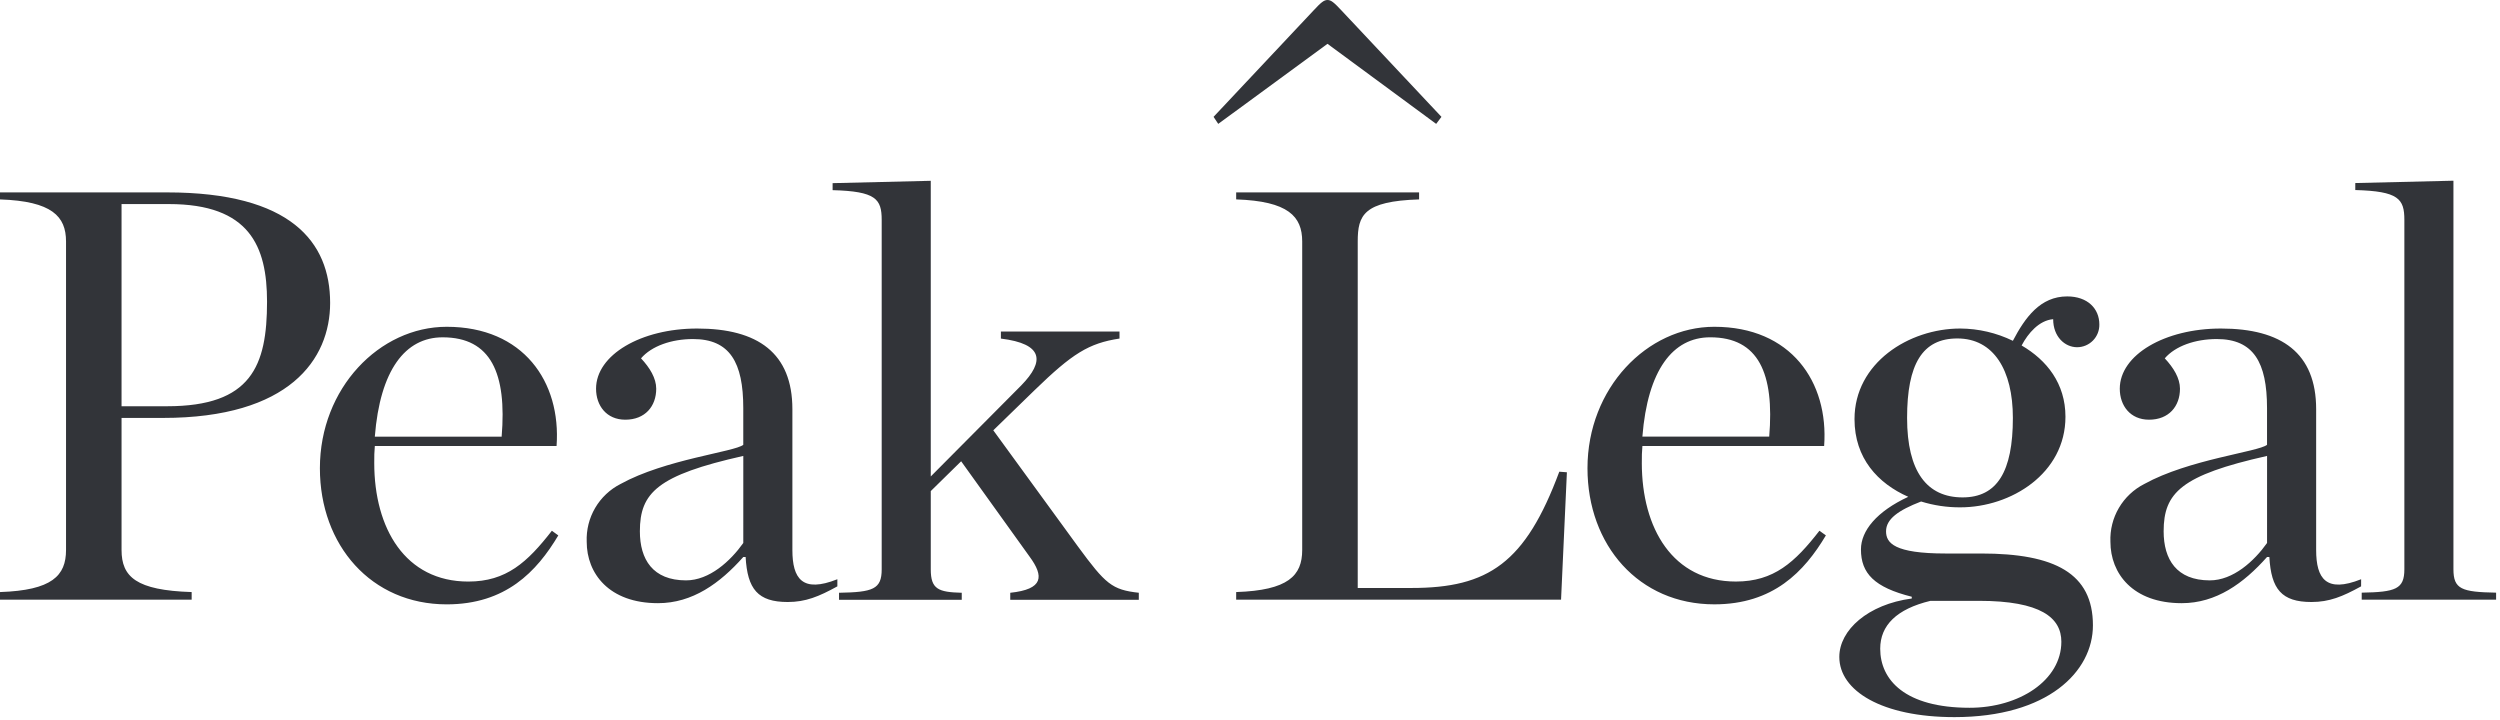 <svg width="559" height="161" viewBox="0 0 559 161" fill="none" xmlns="http://www.w3.org/2000/svg">
<g clip-path="url(#clip0_25_885)">
<path d="M558.128 134.086V132.518C550.417 132.384 548.589 131.734 548.589 127.293V40.405L526.642 40.928V42.494C536.309 42.755 537.616 44.456 537.616 49.159V127.294C537.616 131.736 535.654 132.386 528.077 132.519V134.087L558.128 134.086ZM527.948 129.517C520.11 132.646 517.892 129.383 517.892 122.979V91.494C517.892 78.953 510.181 73.46 496.592 73.46C484.045 73.46 473.983 79.342 473.983 86.918C473.983 90.709 476.34 93.845 480.521 93.845C484.963 93.845 487.442 90.837 487.442 86.918C487.442 84.567 486.008 82.218 484.042 80.125C486.393 77.379 490.835 75.811 495.672 75.811C503.905 75.811 506.907 81.042 506.907 91.232V99.464C504.95 101.032 489.402 102.727 479.473 108.214C477.102 109.417 475.127 111.275 473.782 113.569C472.438 115.862 471.781 118.494 471.89 121.15C471.89 128.204 476.86 134.87 487.834 134.87C495.544 134.87 501.682 130.428 506.907 124.547H507.43C507.825 131.735 510.176 134.609 516.842 134.609C520.848 134.609 523.792 133.396 527.942 131.109L527.948 129.517ZM506.913 121.412C504.039 125.465 499.336 129.773 494.113 129.773C486.664 129.773 483.79 125.073 483.79 118.8C483.79 110.178 487.709 106.259 506.916 101.945L506.913 121.412ZM469.413 72.548C469.413 69.018 466.8 66.277 462.225 66.277C456.216 66.277 452.819 70.977 450.079 76.205C446.413 74.42 442.393 73.481 438.316 73.459C426.816 73.459 414.668 81.169 414.668 93.711C414.668 102.467 419.893 108.087 426.687 111.089C419.633 114.358 416.108 118.672 416.108 122.852C416.108 128.205 419.108 131.34 427.47 133.431V133.826C417.675 135.132 411.27 140.88 411.27 146.89C411.27 154.473 420.809 160.348 437.008 160.348C457.916 160.348 467.978 150.158 467.978 139.835C467.978 128.205 459.484 123.764 443.018 123.764H435.052C423.552 123.764 421.721 121.413 421.721 118.8C421.721 116.06 424.467 114.1 429.559 112.135C432.394 113.016 435.347 113.457 438.315 113.441C449.683 113.441 461.835 105.864 461.835 93.189C461.835 85.746 457.655 80.52 452.035 77.251C453.475 74.505 455.954 71.631 459.089 71.369C459.089 75.288 461.702 77.64 464.448 77.64C465.11 77.637 465.765 77.502 466.374 77.244C466.983 76.985 467.535 76.608 467.997 76.134C468.459 75.66 468.822 75.099 469.065 74.483C469.308 73.868 469.426 73.21 469.412 72.548M431.655 134.348H442.495C456.348 134.348 460.918 138.139 460.918 143.493C460.918 152.115 451.512 158.258 440.405 158.258C425.905 158.258 420.415 151.987 420.415 145.058C420.415 139.833 424.073 136.175 431.656 134.346M450.079 93.446C450.079 105.47 446.549 111.218 438.838 111.218C430.872 111.218 426.425 105.47 426.425 93.446C426.425 81.422 429.825 75.679 437.666 75.679C445.766 75.679 450.079 82.733 450.079 93.446ZM367.113 103.511V103.383C367.092 102.162 367.134 100.941 367.241 99.725H407.878C408.923 85.349 400.429 73.069 383.312 73.069C368.286 73.069 354.961 86.789 354.961 104.689C354.961 121.933 366.461 135.13 383.312 135.13C396.512 135.13 403.436 127.814 408.267 119.715L406.828 118.671C401.341 125.725 396.638 130.033 388.144 130.033C374.035 130.033 367.109 118.148 367.109 103.511M367.237 97.629C368.416 82.736 374.037 75.421 382.397 75.421C393.243 75.421 396.767 83.521 395.597 97.629H367.237ZM349.052 134.085L350.358 105.6L348.658 105.472C341.081 125.851 332.848 131.472 315.598 131.472H303.588V53.994C303.588 48.118 304.894 44.983 317.308 44.588V43.017H276.408V44.585C288.038 44.98 291.173 48.376 291.173 53.991V122.979C291.173 128.727 288.038 131.996 276.408 132.385V134.085H349.052ZM321.128 27.701L322.307 26.128L299.965 2.351C298.265 0.522 297.614 0 296.83 0C296.046 0 295.39 0.523 293.695 2.351L271.353 26.127L272.398 27.7L296.83 9.8L321.128 27.701ZM225.891 134.109H254.637V132.541C248.622 131.885 247.188 130.579 241.045 122.218L222.1 96.218L231.378 87.201C239.739 79.101 243.397 76.75 250.323 75.701V74.138H223.801V75.706C233.335 76.879 233.596 80.798 228.37 86.157L208.119 106.536V40.428L186.172 40.951V42.519C195.839 42.78 197.146 44.476 197.146 49.179V127.311C197.146 131.758 195.184 132.411 187.607 132.542V134.11H215.047V132.542C209.822 132.408 208.12 131.758 208.12 127.311V109.805L214.913 103.14L230.2 124.44C233.469 128.882 233.335 131.761 225.892 132.545L225.891 134.109ZM187.234 129.516C179.396 132.645 177.178 129.382 177.178 122.978V91.494C177.178 78.953 169.468 73.46 155.878 73.46C143.331 73.46 133.278 79.342 133.278 86.918C133.278 90.709 135.629 93.845 139.81 93.845C144.252 93.845 146.731 90.837 146.731 86.918C146.731 84.567 145.297 82.218 143.331 80.125C145.682 77.379 150.131 75.811 154.961 75.811C163.194 75.811 166.196 81.042 166.196 91.232V99.464C164.239 101.032 148.691 102.727 138.762 108.214C136.393 109.418 134.42 111.278 133.077 113.571C131.735 115.864 131.079 118.495 131.188 121.15C131.188 128.204 136.152 134.87 147.126 134.87C154.837 134.87 160.974 130.428 166.199 124.547H166.722C167.117 131.735 169.468 134.609 176.134 134.609C180.14 134.609 183.084 133.396 187.234 131.109V129.516ZM166.199 121.411C163.325 125.464 158.622 129.772 153.399 129.772C145.95 129.772 143.076 125.072 143.076 118.799C143.076 110.177 146.995 106.258 166.202 101.944L166.199 121.411ZM83.683 103.511V103.383C83.662 102.162 83.704 100.941 83.811 99.725H124.448C125.493 85.349 116.998 73.07 99.882 73.07C84.856 73.07 71.528 86.794 71.528 104.694C71.528 121.938 83.028 135.135 99.879 135.135C113.079 135.135 120.003 127.819 124.834 119.72L123.4 118.675C117.913 125.729 113.21 130.037 104.716 130.037C90.607 130.037 83.681 118.152 83.681 103.515M83.809 97.633C84.988 82.74 90.609 75.425 98.969 75.425C109.815 75.425 113.339 83.525 112.169 97.633H83.809ZM73.817 67.714C73.817 54.128 65.067 43.021 37.366 43.021H0V44.589C11.63 44.984 14.765 48.38 14.765 53.995V122.979C14.765 128.727 11.63 131.996 0 132.385V134.085H42.855V132.385C30.442 131.996 27.179 128.985 27.179 122.979V93.449H36.451C64.674 93.449 73.819 80.385 73.819 67.711M59.71 67.45C59.71 81.826 56.186 90.837 37.368 90.837H27.178V45.63H37.763C55.791 45.63 59.71 55.037 59.71 67.45Z" fill="#323439"/>
</g>
<defs>
<clipPath id="clip0_25_885">
<rect width="558.127" height="160.347" fill="white"/>
</clipPath>
</defs>
</svg>
